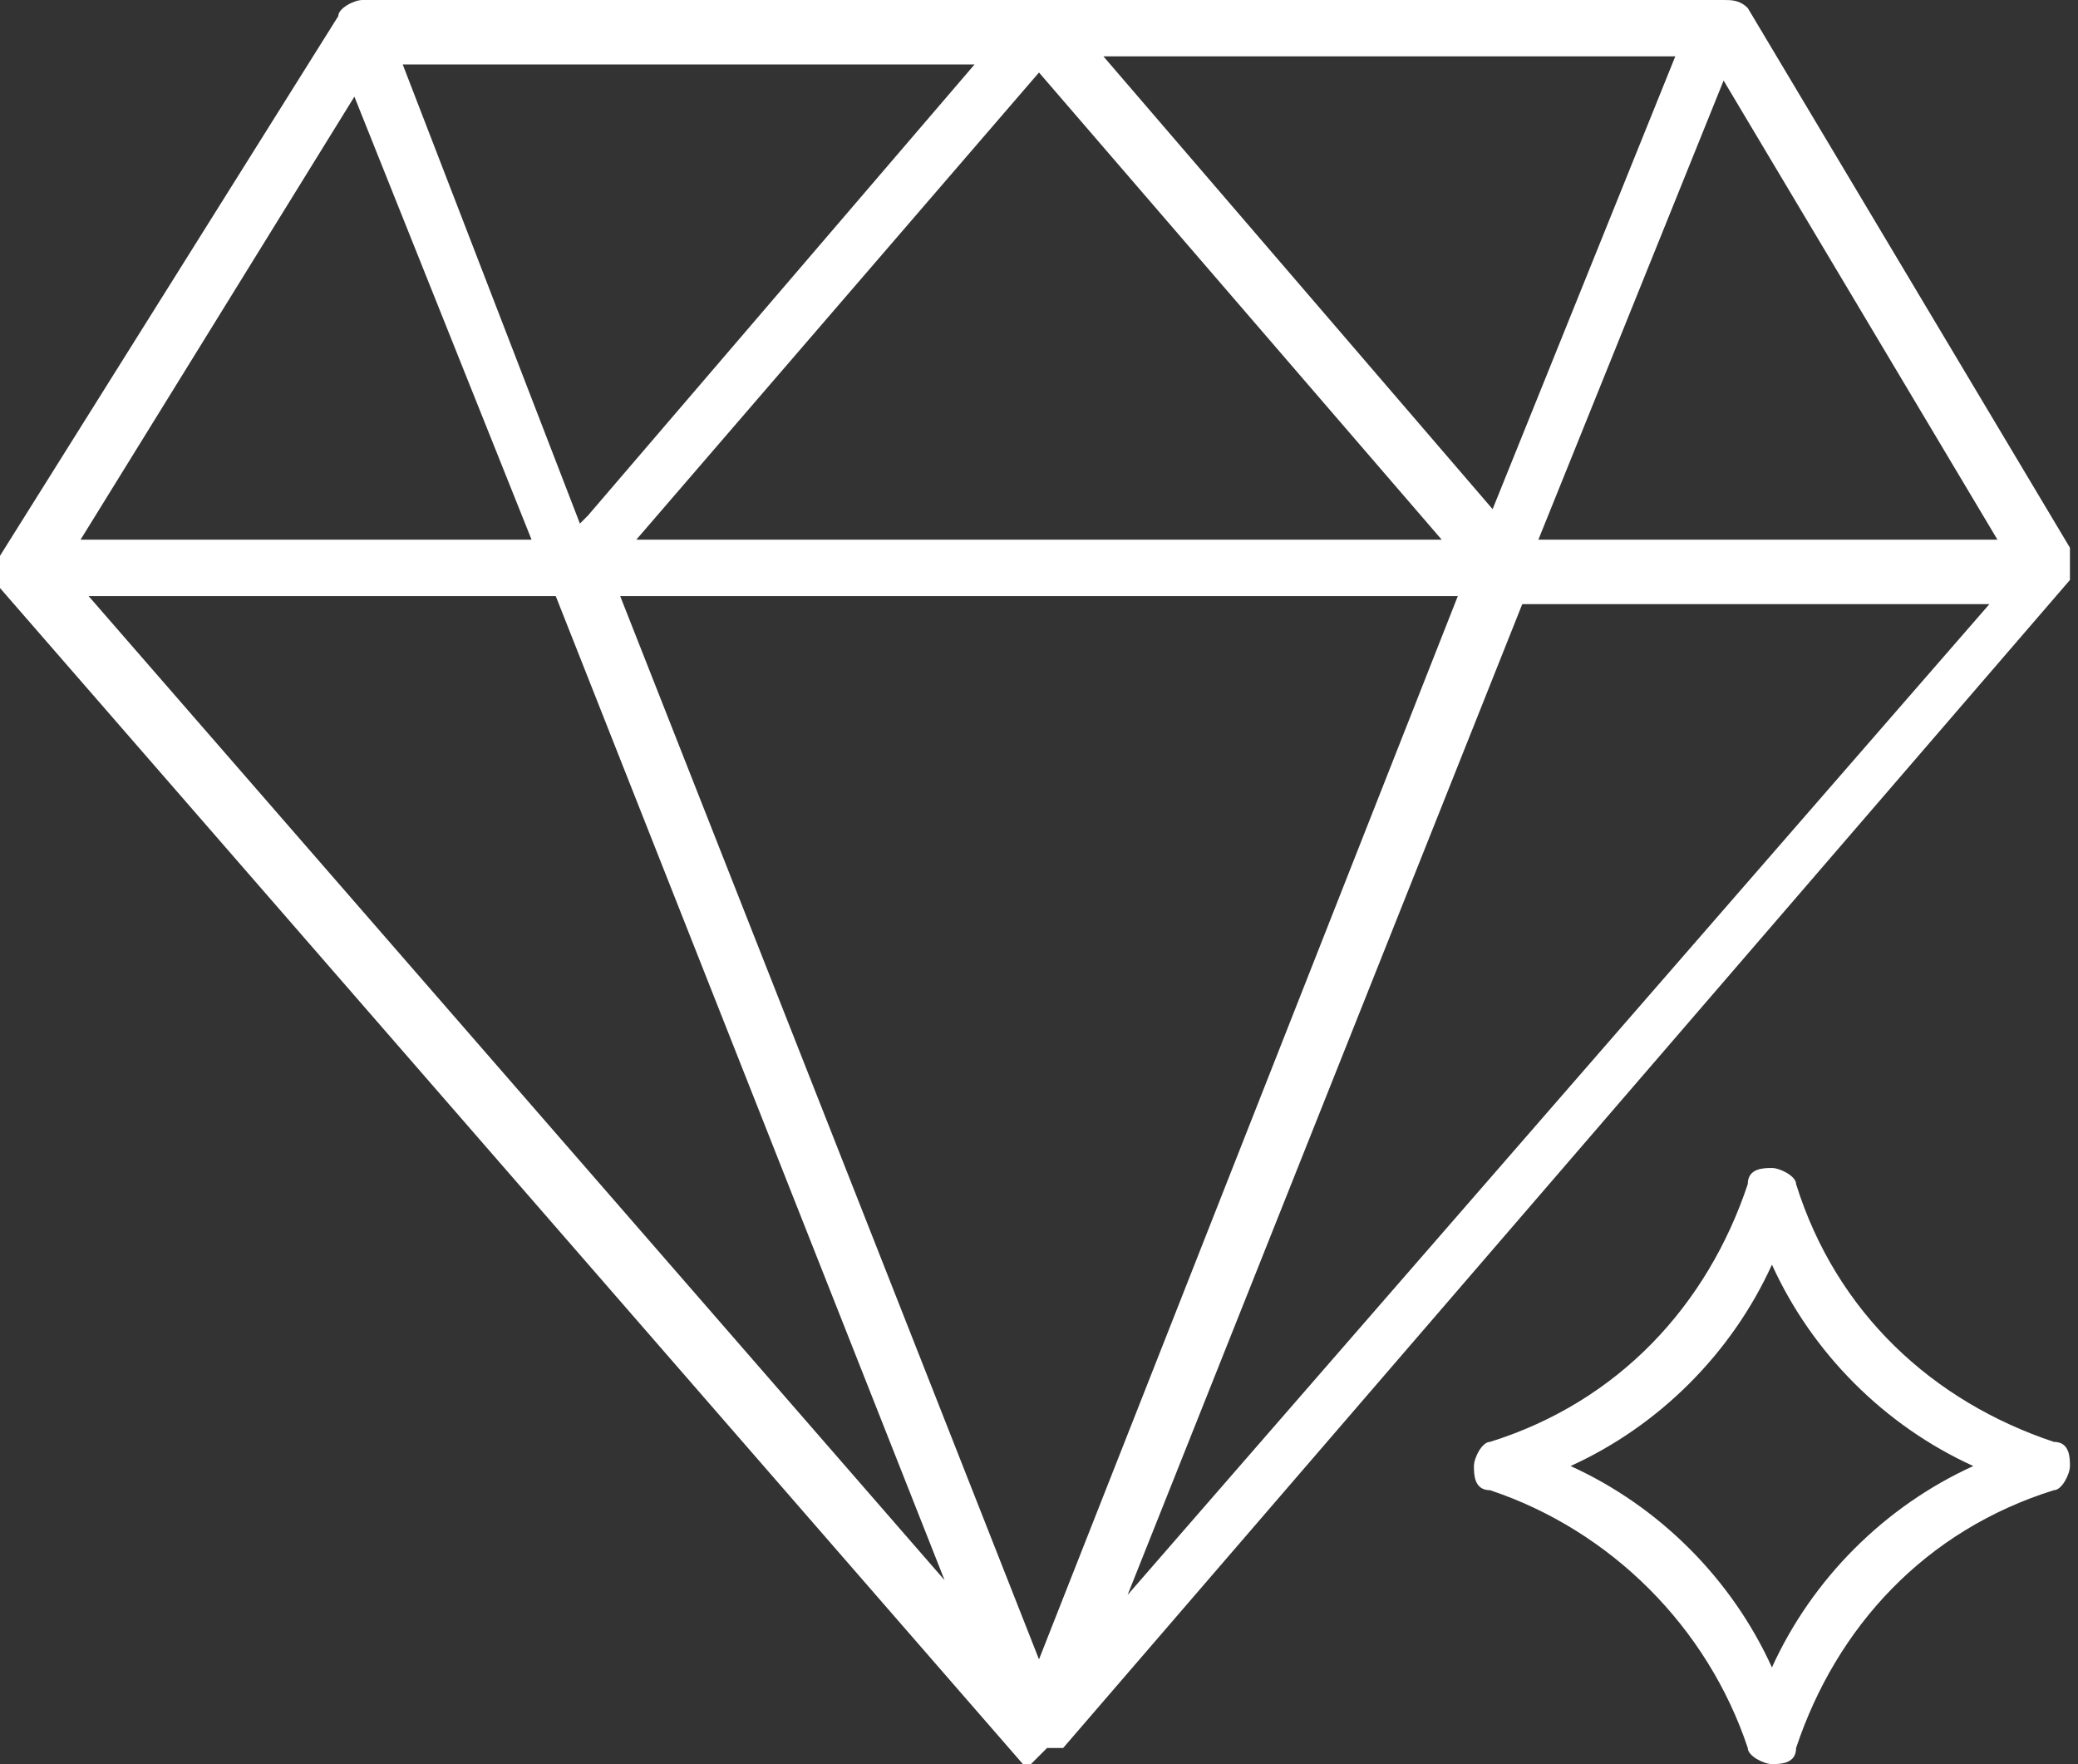 <svg viewBox="0 0 25.8 21.9" version="1.1" xmlns="http://www.w3.org/2000/svg" data-name="Capa 1" id="Capa_1">
  <rect x="0" y="0" width="25.8" height="21.9" fill="#333333" stroke="none"/>
  <defs>
    <style>
      .cls-1 {
        fill: #fff;
        stroke-width: 0px;
      }
    </style>
  </defs>
  <path d="M25.5,17.9c-1.5-.5-2.7-1.6-3.2-3.2,0-.1-.2-.2-.3-.2s-.3,0-.3.2c-.5,1.5-1.6,2.7-3.2,3.2-.1,0-.2.2-.2.3s0,.3.2.3c1.5.5,2.7,1.7,3.2,3.2,0,.1.2.2.3.2s.3,0,.3-.2c.5-1.5,1.6-2.7,3.2-3.2.1,0,.2-.2.2-.3s0-.3-.2-.3ZM22,20.7c-.5-1.1-1.4-2-2.5-2.5,1.1-.5,2-1.4,2.5-2.5.5,1.1,1.4,2,2.5,2.5-1.1.5-2,1.4-2.5,2.5Z" class="cls-1"></path>
  <path d="M12.8,21.9s0,0-.1,0h0S0,7.3,0,7.3c-.1-.1-.1-.3,0-.4L4.2.2c0-.1.2-.2.3-.2h16.9c.1,0,.2,0,.3.1l4,6.7c0,.1,0,.3,0,.4l-12.5,14.5h0s0,0,0,0c0,0-.1,0-.2,0h0s0,0,0,0ZM12.9,20.6l5.2-13.2H7.7s5.2,13.2,5.2,13.2ZM14,19.8l10.7-12.3h-5.8s-4.9,12.3-4.9,12.3ZM11.8,19.8L6.9,7.4H1.1l10.7,12.3ZM24.8,6.7l-3.4-5.7-2.3,5.7h5.7ZM17.9,6.7L12.9.9l-5,5.8s10,0,10,0ZM6.6,6.7L4.4,1.2,1,6.7h5.7ZM7.3,6.4L12.1.8h-7.1s2.2,5.7,2.2,5.7ZM18.5,6.4l2.3-5.7h-7.1c0,0,4.9,5.7,4.9,5.7Z" class="cls-1"></path>
</svg>